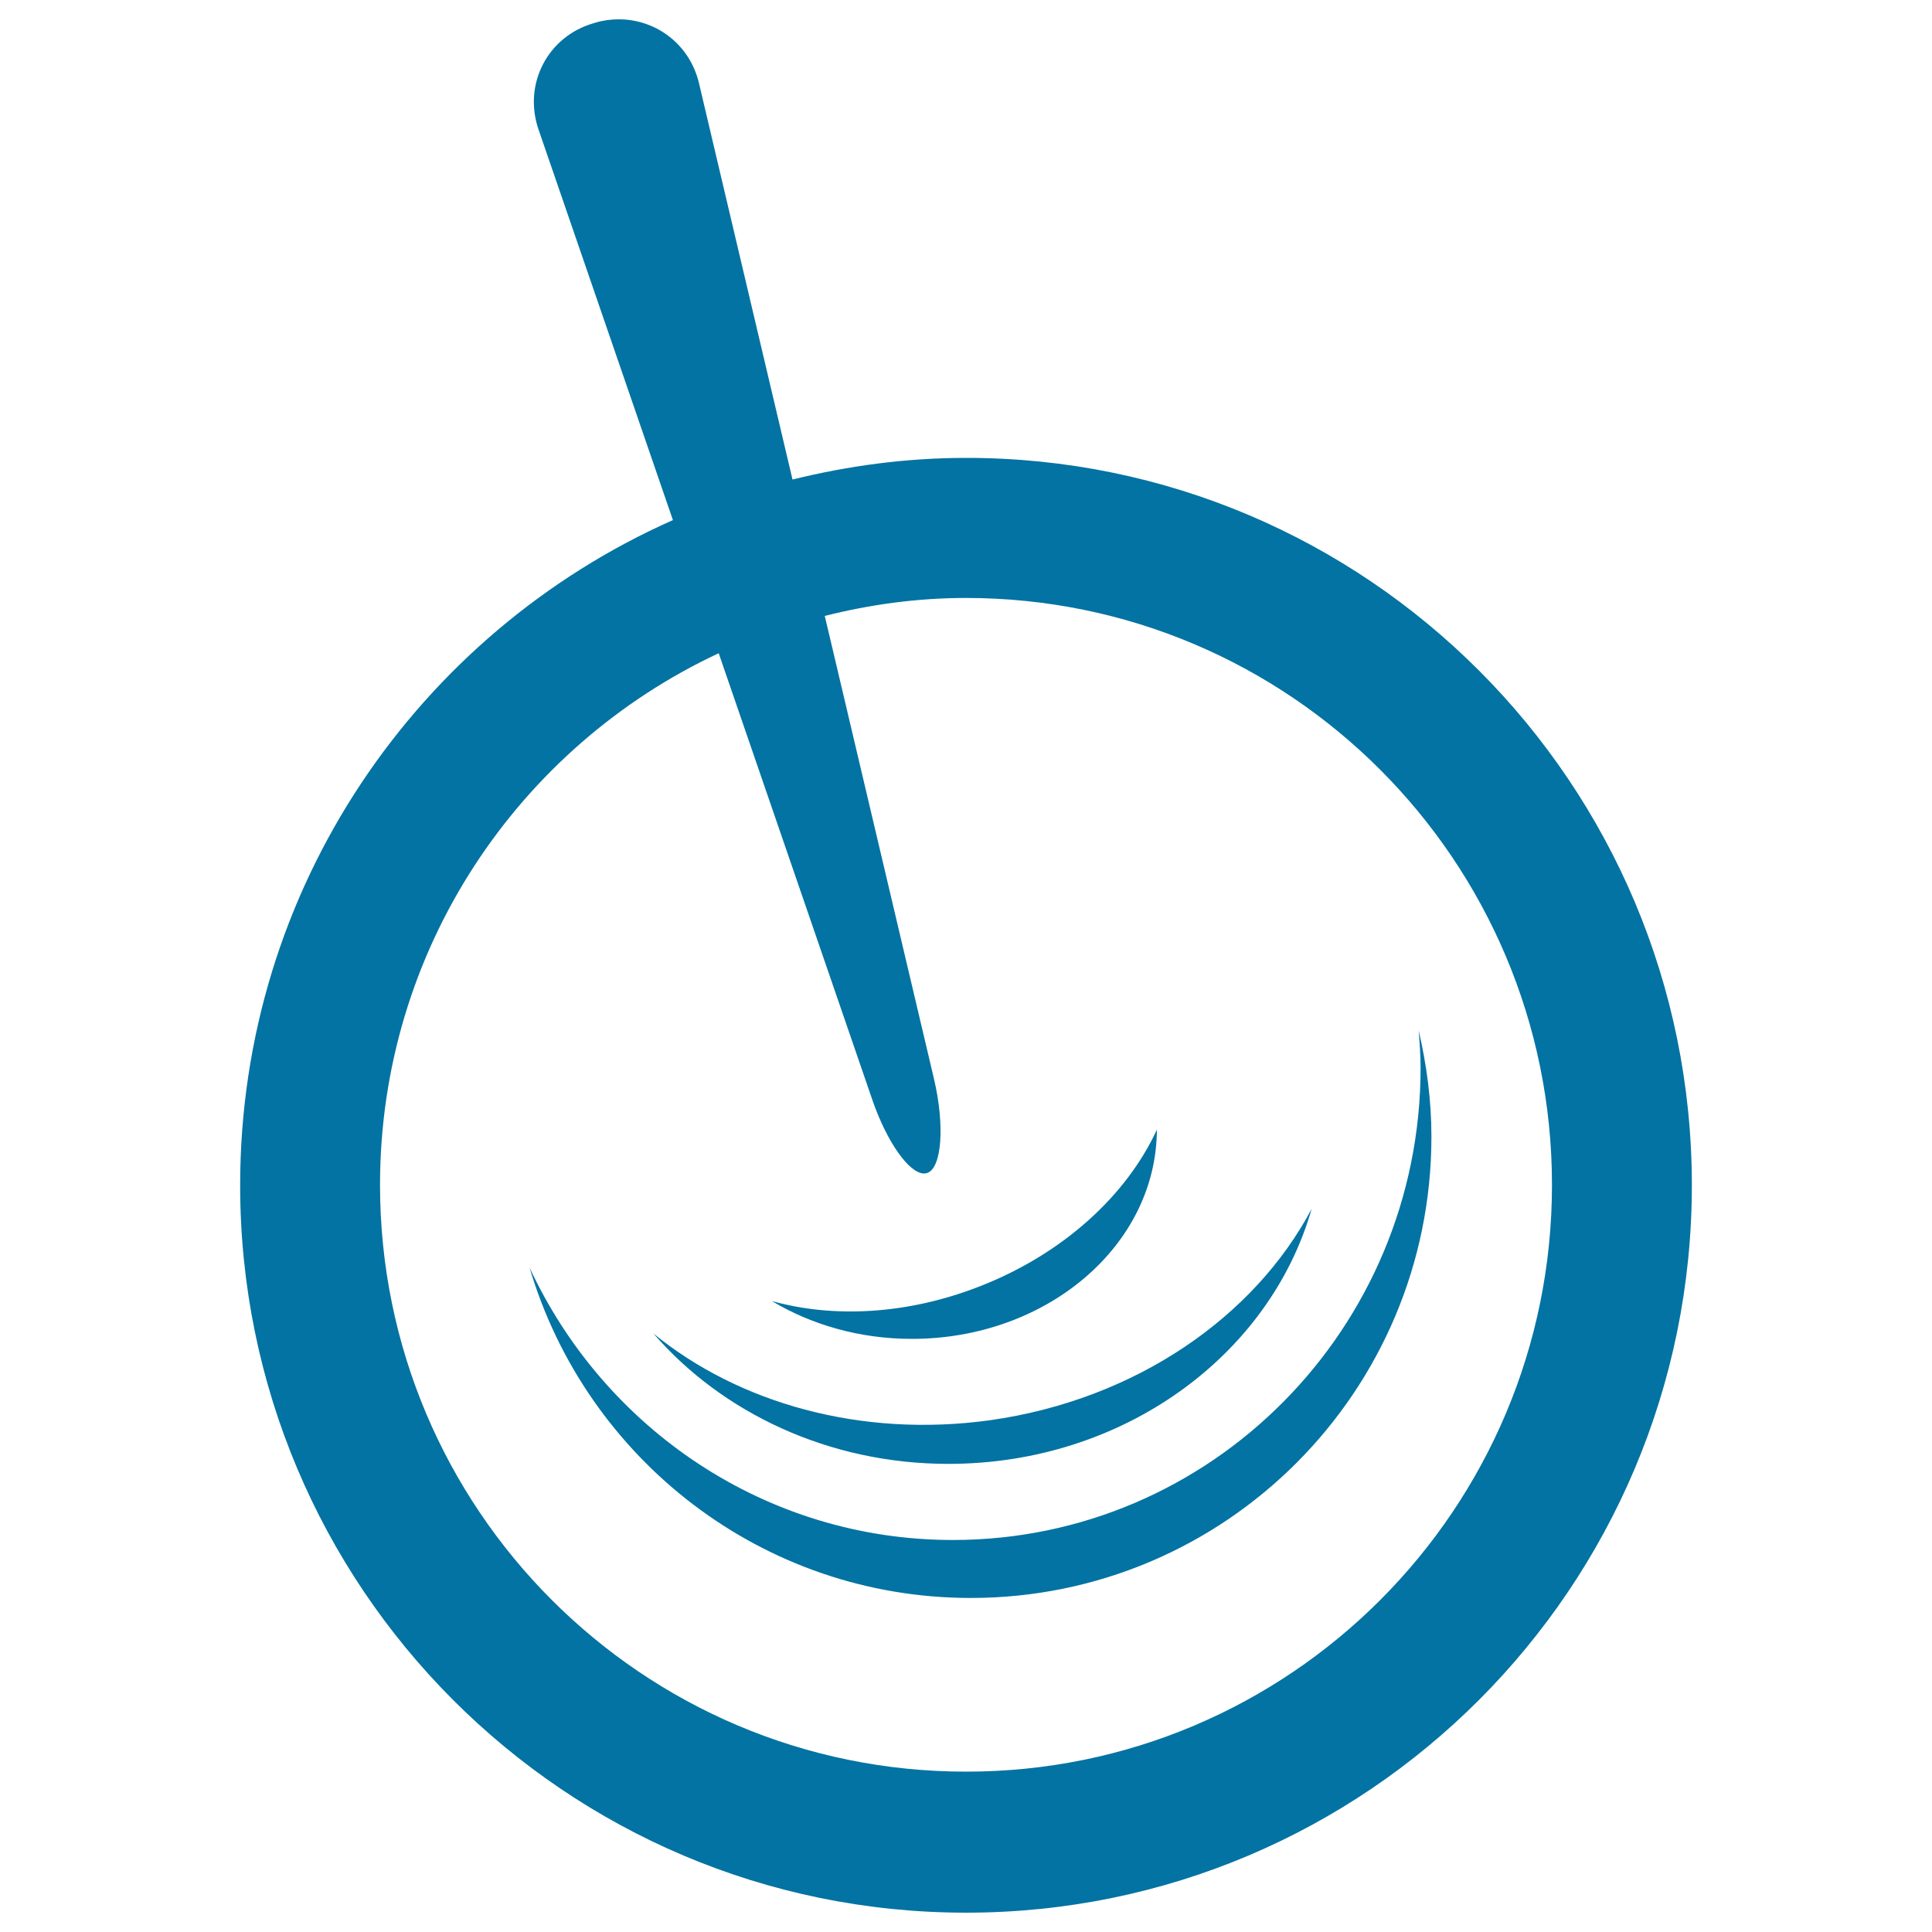 <svg xmlns="http://www.w3.org/2000/svg" viewBox="0 0 1000 1000" style="fill:#0273a2">
<title>Mixx Logo SVG icon</title>
<g><path id="Mixx_1_" d="M472,693c-27,0-52-7.3-72.5-19.6c31.6,8.9,70,7.1,107.4-7.5c43.7-17,76.4-47.5,91.9-81.2C598.6,644.6,541.9,693,472,693z M490.9,757.7c90.5,0,166.3-56.1,188-132c-29.5,55.7-90.8,98.7-166.4,109.4c-67.1,9.3-130.4-9-174.3-44.9C373.7,731.2,428.9,757.7,490.9,757.7z M734.3,533.4c0.5,6.4,1,12.8,1,19.2c0,135-108.4,244.5-242.1,244.5c-97,0-180.5-57.8-219.1-141c29.2,98.8,120.3,171,228.4,171c131.7,0,238.4-106.9,238.4-238.8C740.9,569.4,738.4,551,734.3,533.4z M875.7,613.5c0,208-168.2,376.5-375.7,376.5c-207.5,0-375.7-168.6-375.7-376.5c0-153.8,92.1-285.8,224-344.3L278.7,66.9c-8-23.4,4.8-48.1,28.6-54.9l1-0.3c4-1.2,8.1-1.7,12-1.7c19.4,0,36.8,13.1,41.5,33.1l48.4,205.1C439,241.1,469,237,500,237C707.5,236.9,875.7,405.5,875.7,613.5z M803.3,613.3c0-167.8-135.8-303.8-303.3-303.8c-25.3,0-49.7,3.4-73.1,9.3l56.5,239.5c5.7,24.1,4.1,46.1-3.4,48.8c-0.6,0.2-1.1,0.3-1.7,0.3c-7.7,0-19.2-16.2-26.7-37.9L372,338.1c-103.5,48.4-175.3,153.3-175.3,275.2C196.7,781.1,332.5,917,500,917C667.5,917.1,803.3,781.1,803.3,613.3z"/></g>
</svg>